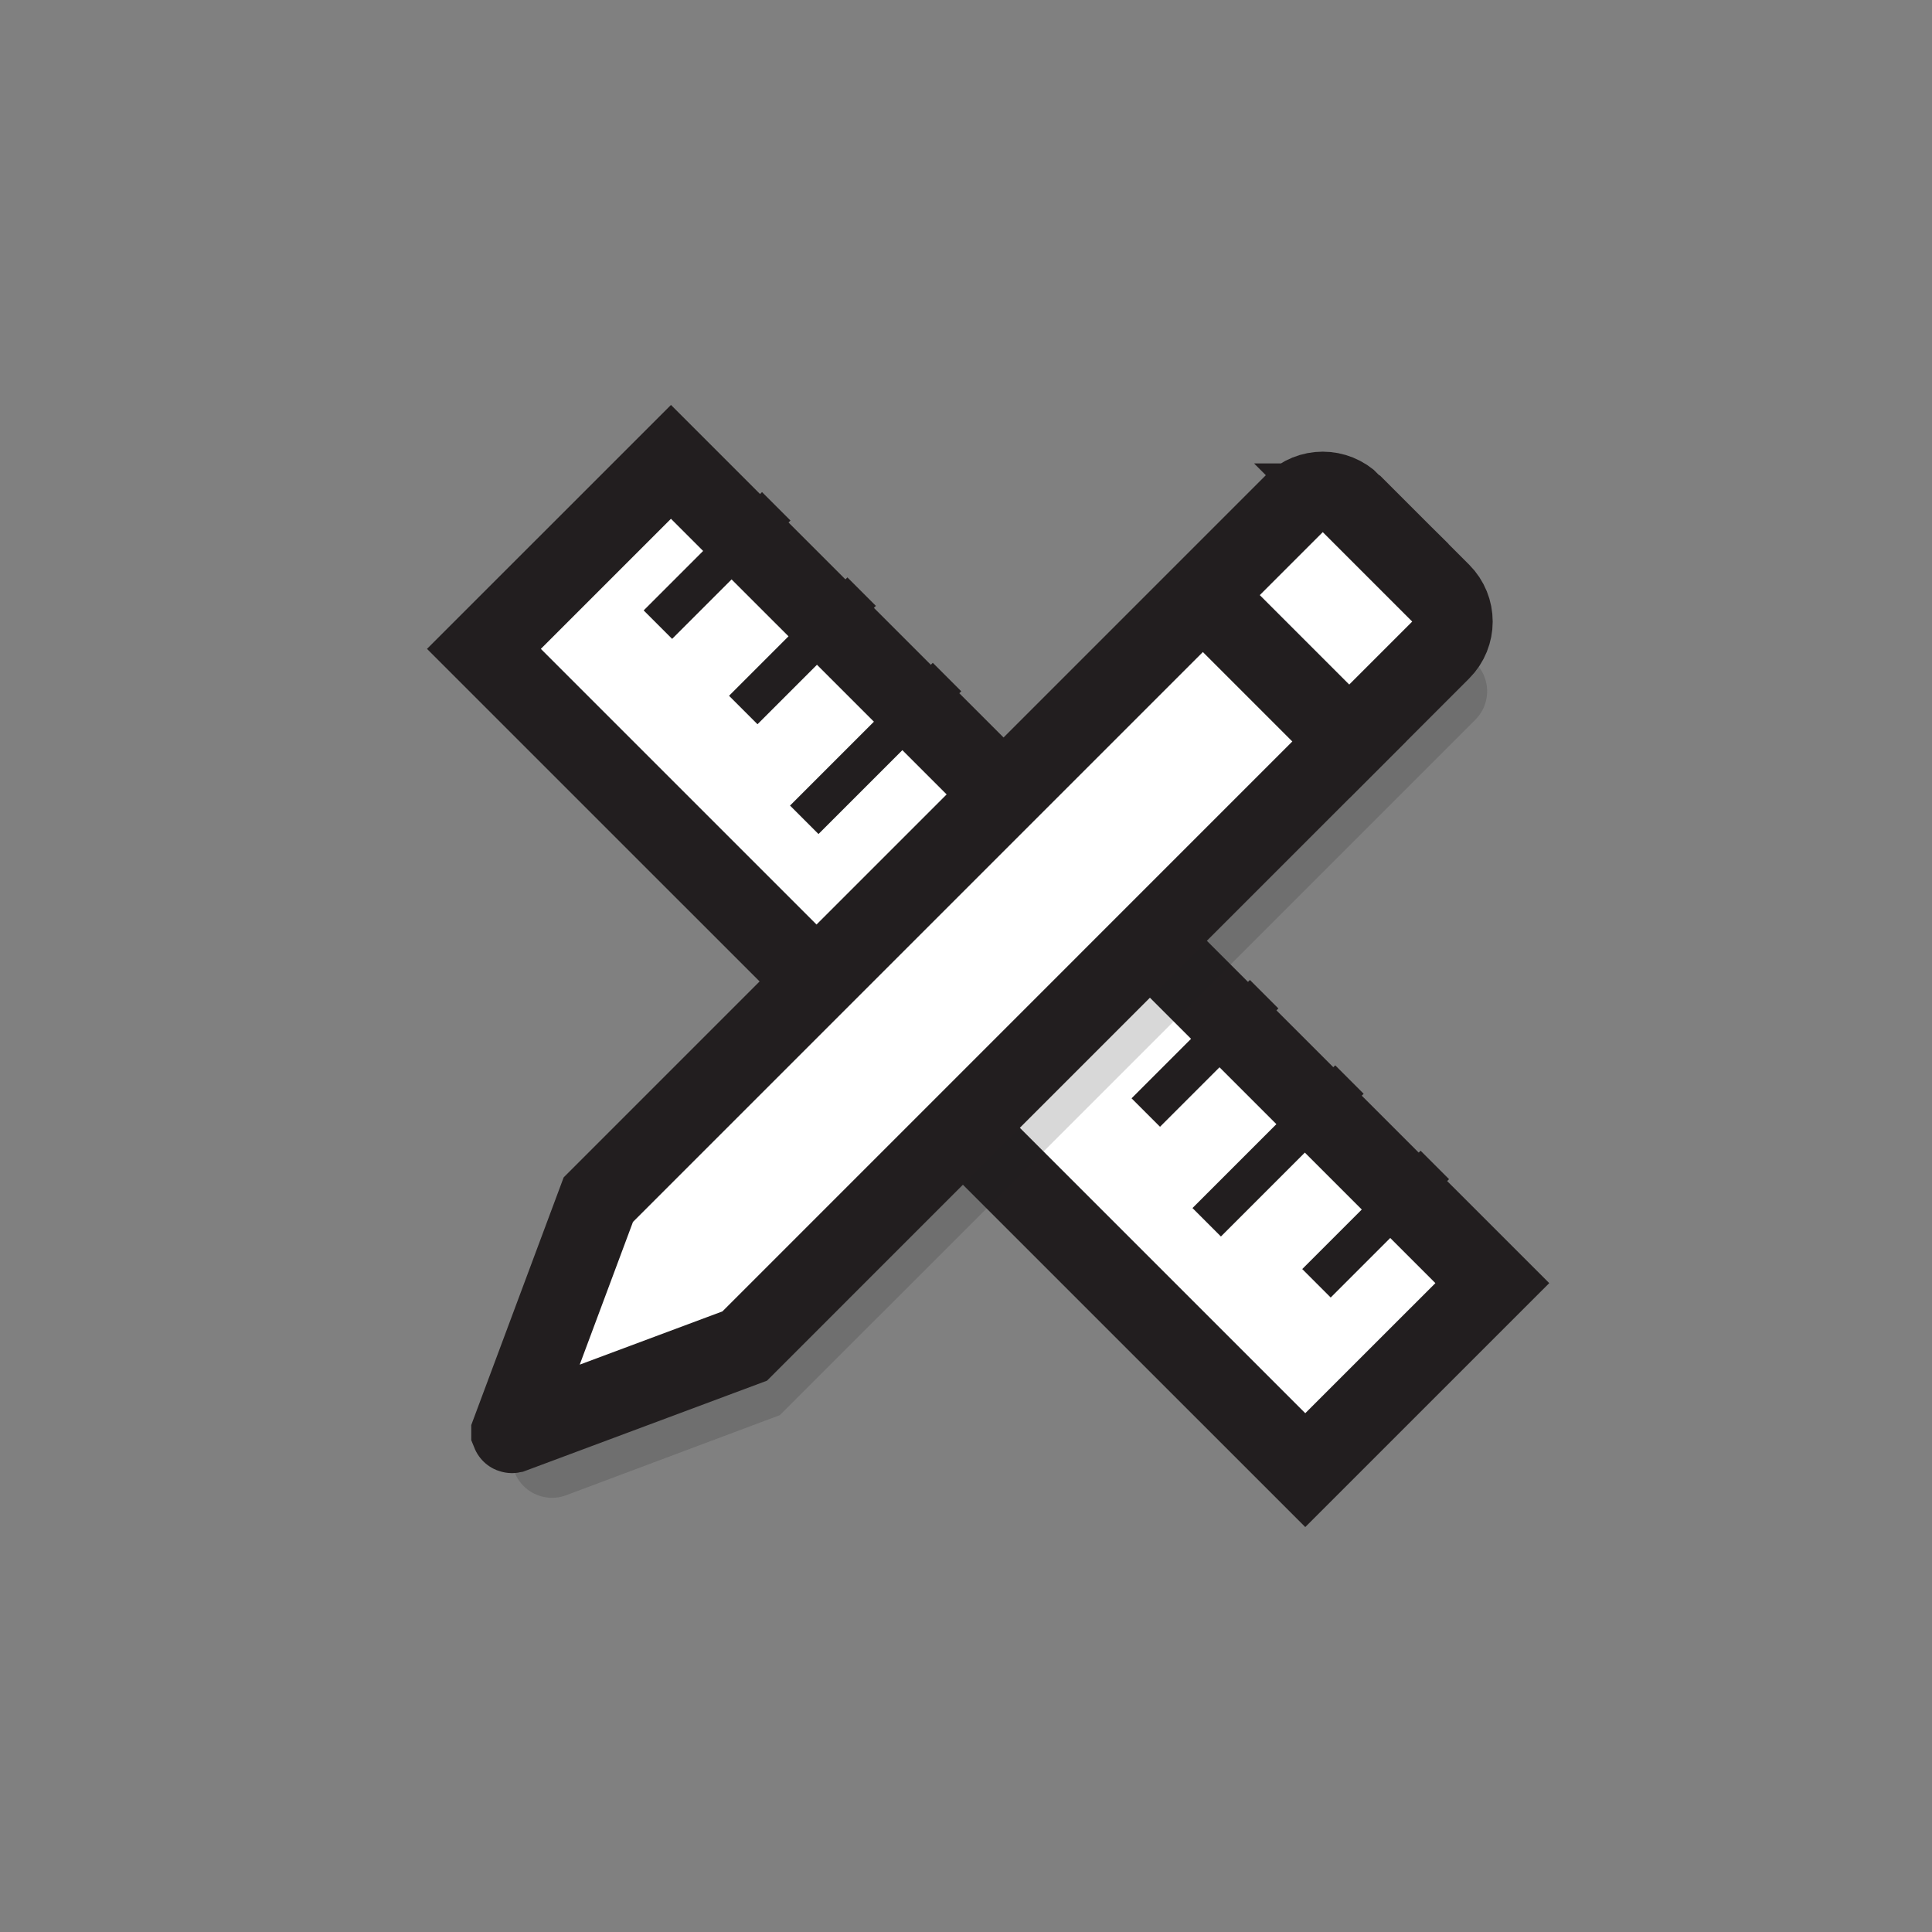 <svg xmlns="http://www.w3.org/2000/svg" height="48" viewBox="0 0 48 48" width="48"><rect x="0" y="0" width="48" height="48" fill="#808080" stroke="none"/><g fill="none" fill-rule="evenodd"><path d="m0 0h48v48h-48z"></path><g stroke="#221e1f"><path d="m6.384 2.046 20.406 20.404-4.647 4.646-20.406-20.404z" fill="#fff" stroke-width="2" transform="translate(10.286 9.429)"></path><path d="m25.661 7.745-17.125 17.124-5.107 1.914" stroke-linecap="round" stroke-opacity=".174" stroke-width="2" transform="translate(10.286 9.429)"></path><g stroke-linecap="square"><path d="m9.111 4.619h-3.159" transform="matrix(.707 -.707 .707 .707 9.225 16.108)"></path><path d="m25.476 20.984h-3.159" transform="matrix(.707 -.707 .707 .707 2.447 32.472)"></path><path d="m11.233 6.74h-3.16" transform="matrix(.707 -.707 .707 .707 8.347 18.229)"></path><path d="m21.233 16.741h-3.159" transform="matrix(.707 -.707 .707 .707 4.206 28.23)"></path><path d="m13.48 9.165h-4.017" transform="matrix(.707 -.707 .707 .707 7.165 20.225)"></path><path d="m23.48 19.165h-4.016" transform="matrix(.707 -.707 .707 .707 3.023 30.225)"></path></g><path d="m23.285 3.085 2.222 2.222c.39.39.39 1.024 0 1.414l-17.291 17.292-5.781 2.157c-.005.001-.011-.001-.013-.006v-.007l2.157-5.781 17.291-17.291c.39-.39 1.024-.39 1.415 0z" fill="#fff" stroke-width="2" transform="translate(10.286 9.429)"></path><path d="m23.985 7.182h-5.122" stroke-linecap="square" stroke-width="2" transform="matrix(.707 .707 -.707 .707 21.639 -3.616)"></path></g></g></svg>